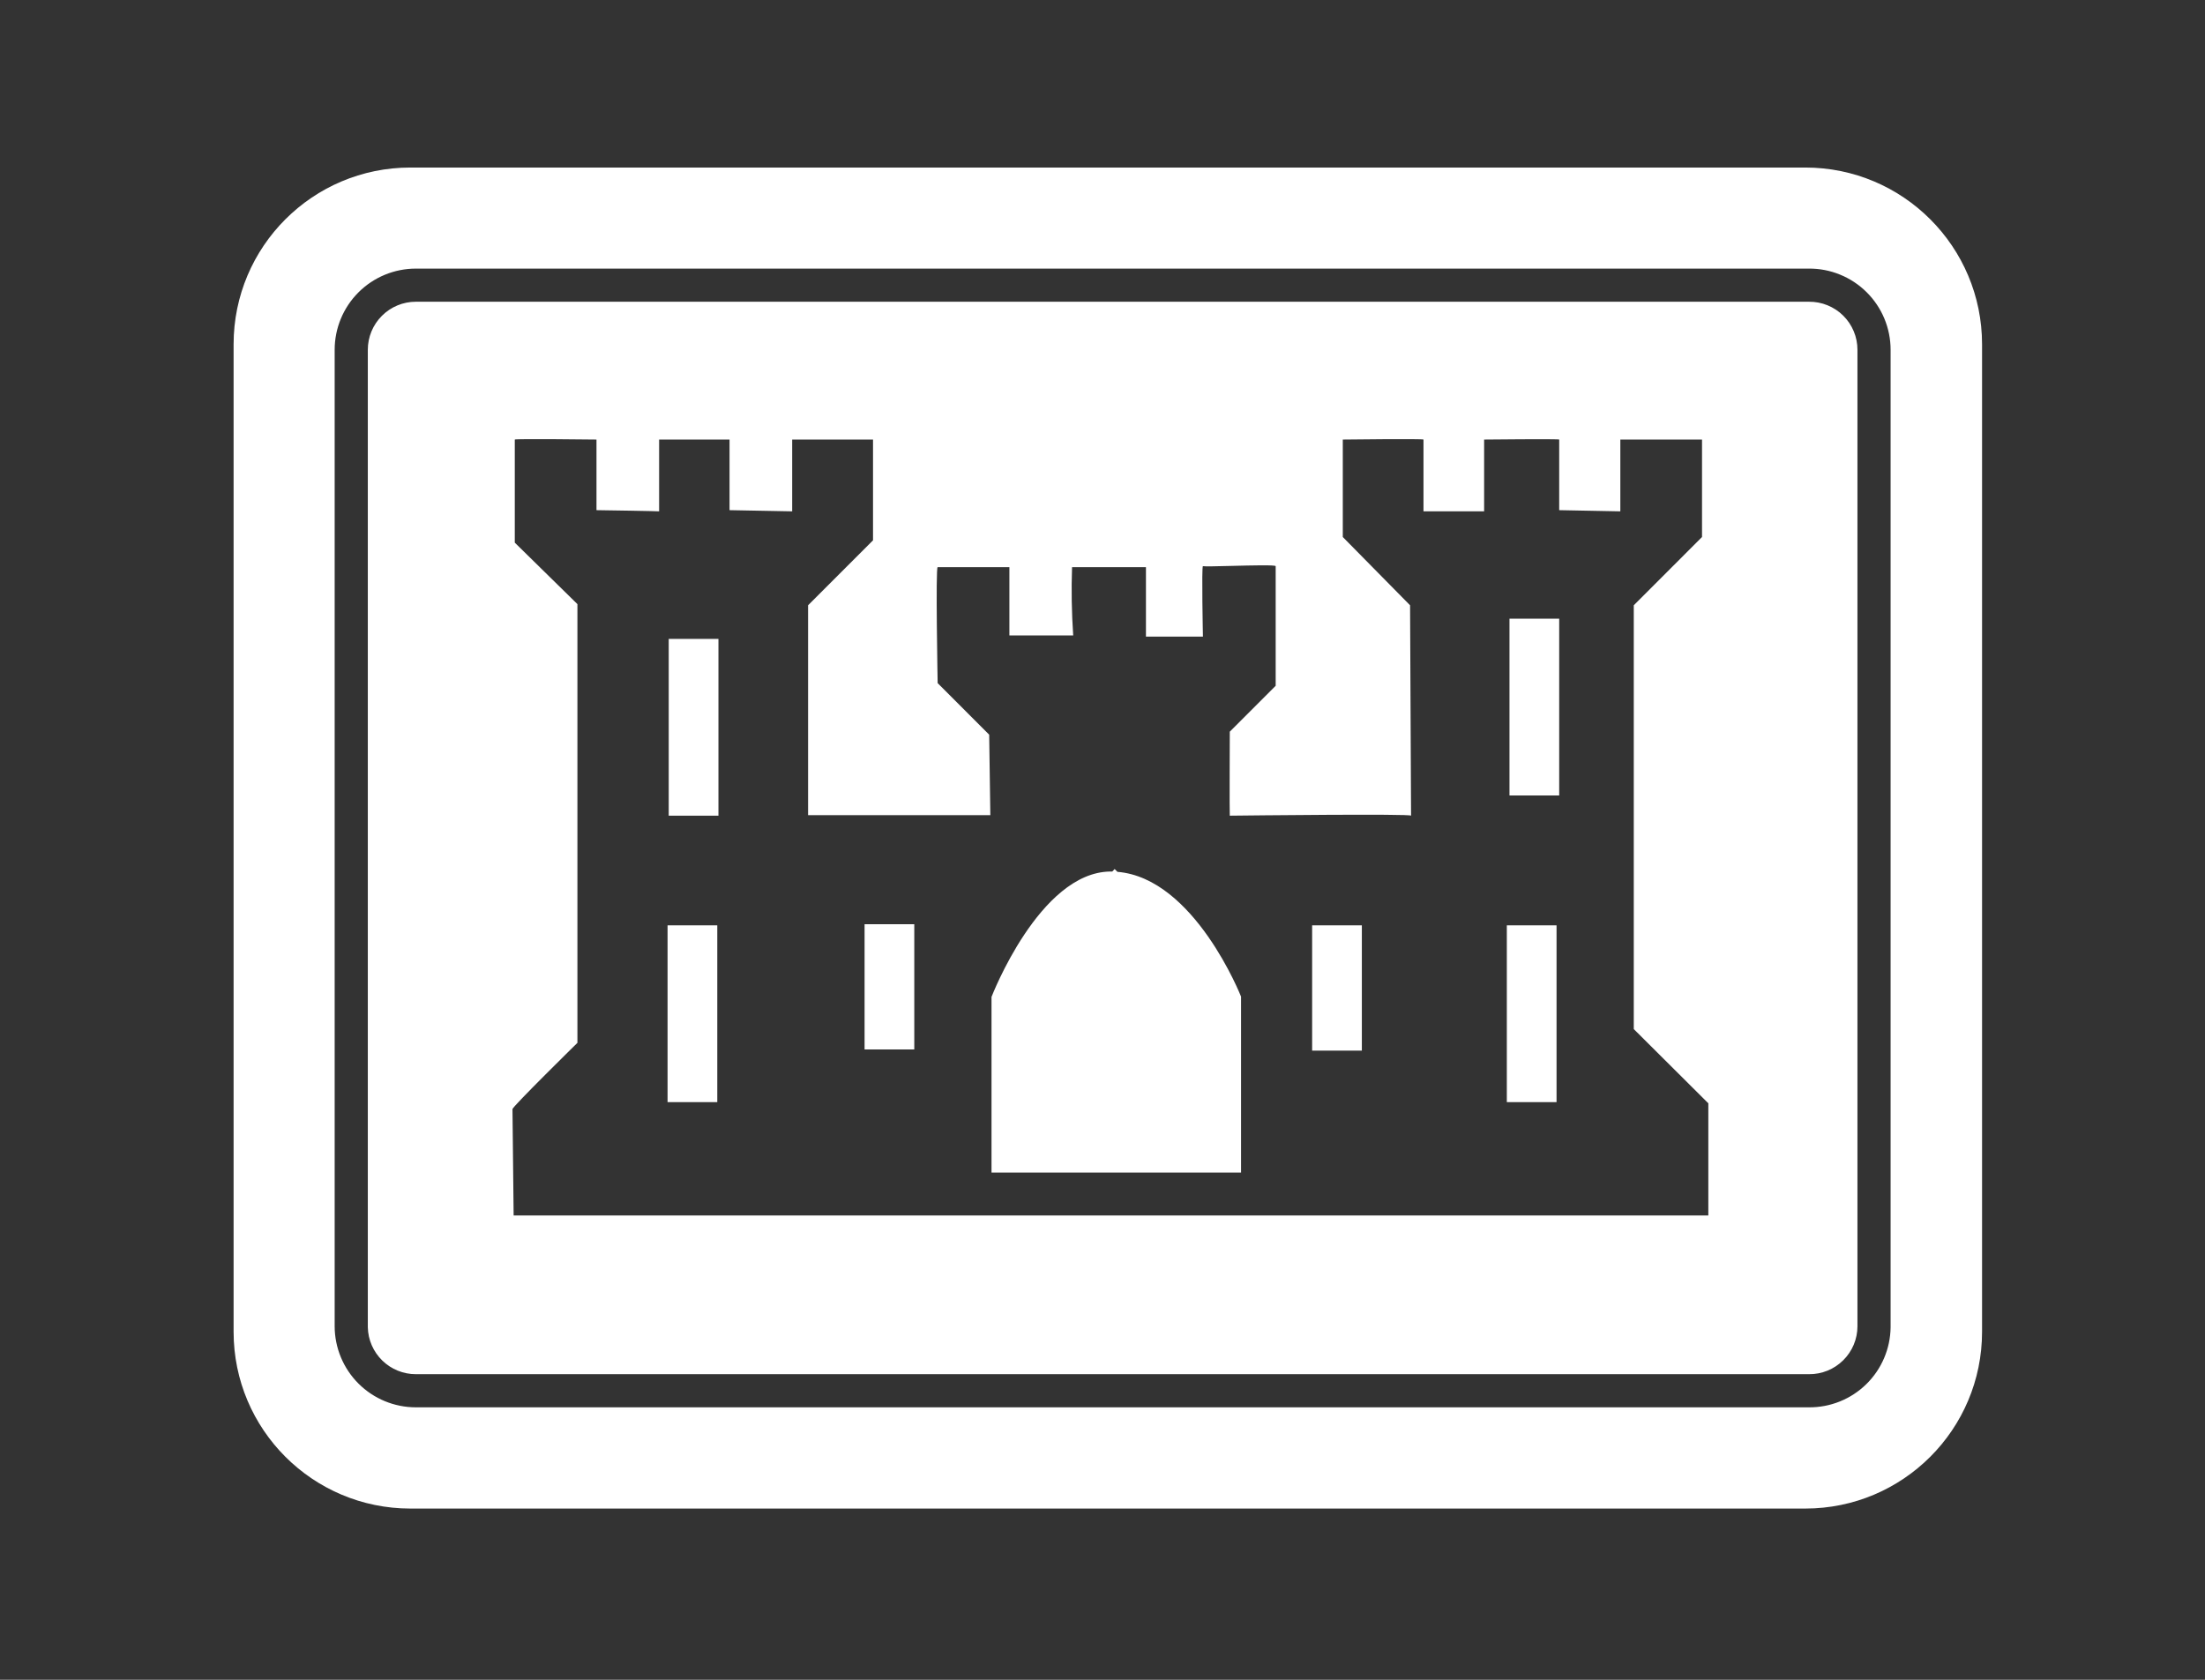 <svg xmlns="http://www.w3.org/2000/svg" width="84" height="64" viewBox="0 0 84 64" fill="none"><rect x="0" y="0" width="84" height="64" fill="#333333" stroke="none"/><path fill-rule="evenodd" clip-rule="evenodd" d="M15.634 6.383H68.772C72.492 6.383 75.507 9.399 75.507 13.119V50.741C75.507 54.46 72.492 57.476 68.772 57.476H15.634C11.914 57.476 8.899 54.46 8.899 50.741V13.119C8.899 9.399 11.914 6.383 15.634 6.383ZM68.911 53.619H15.842C15.023 53.619 14.237 53.294 13.657 52.715C13.078 52.137 12.751 51.352 12.749 50.532V13.327C12.749 12.507 13.075 11.72 13.655 11.14C14.235 10.56 15.022 10.234 15.842 10.234H68.911C69.319 10.231 69.723 10.309 70.1 10.464C70.478 10.618 70.821 10.846 71.11 11.133C71.4 11.421 71.629 11.762 71.786 12.139C71.942 12.515 72.023 12.919 72.023 13.327V50.57C72.013 51.387 71.68 52.166 71.097 52.737C70.513 53.309 69.727 53.626 68.911 53.619ZM15.842 11.496C15.357 11.496 14.891 11.689 14.548 12.033C14.205 12.376 14.012 12.841 14.012 13.327V50.57C14.023 51.048 14.221 51.502 14.563 51.836C14.905 52.17 15.364 52.357 15.842 52.356H68.911C69.152 52.359 69.392 52.314 69.616 52.223C69.84 52.133 70.043 51.999 70.215 51.829C70.387 51.66 70.524 51.458 70.618 51.235C70.711 51.013 70.76 50.774 70.76 50.532V13.327C70.76 13.085 70.713 12.845 70.619 12.622C70.526 12.399 70.39 12.196 70.218 12.026C70.046 11.855 69.841 11.721 69.617 11.63C69.393 11.539 69.153 11.494 68.911 11.496H15.842ZM62.239 39.208V23.061L64.839 20.46V16.748H61.727V19.482L59.398 19.437V16.748C59.398 16.717 56.538 16.748 56.538 16.748V19.482H54.228V16.748C54.228 16.71 51.154 16.748 51.154 16.748V20.46L53.717 23.061C53.717 23.061 53.755 31.16 53.755 31.077C53.755 30.999 47.406 31.071 46.883 31.077H46.883L46.849 31.077C46.836 31.077 46.849 27.877 46.849 27.877L48.597 26.128V21.571C48.597 21.519 47.688 21.541 46.909 21.561C46.371 21.575 45.896 21.586 45.826 21.571C45.77 21.571 45.826 24.254 45.826 24.254H43.655V21.609H40.84C40.81 22.476 40.825 23.344 40.884 24.209H38.453V21.609H35.72C35.638 21.609 35.72 26.027 35.72 26.027L37.683 27.991L37.727 31.058H30.784V23.061L33.258 20.586V16.748H30.178V19.482L27.792 19.437V16.748H25.109V19.482C25.109 19.475 22.931 19.437 22.723 19.437V16.748C22.723 16.748 19.611 16.71 19.611 16.748V20.675L21.997 23.017V39.732C21.997 39.732 19.523 42.162 19.523 42.257C19.523 42.351 19.567 46.309 19.567 46.309H65.079V42.036L62.239 39.208ZM27.325 41.992H25.431V35.256H27.325V41.992ZM27.369 31.077H25.475V24.342H27.369V31.077ZM34.83 39.984H32.936V35.212H34.83V39.984ZM47.278 44.674H37.772V37.983C37.772 37.983 39.596 33.243 42.291 33.205H42.373L42.462 33.11L42.569 33.217C45.504 33.457 47.278 37.971 47.278 37.971V44.674ZM51.88 40.028H49.986V35.256H51.88V40.028ZM59.297 41.992H57.403V35.256H59.297V41.992ZM59.398 30.307H57.504V23.572H59.398V30.307Z" fill="white"></path></svg>